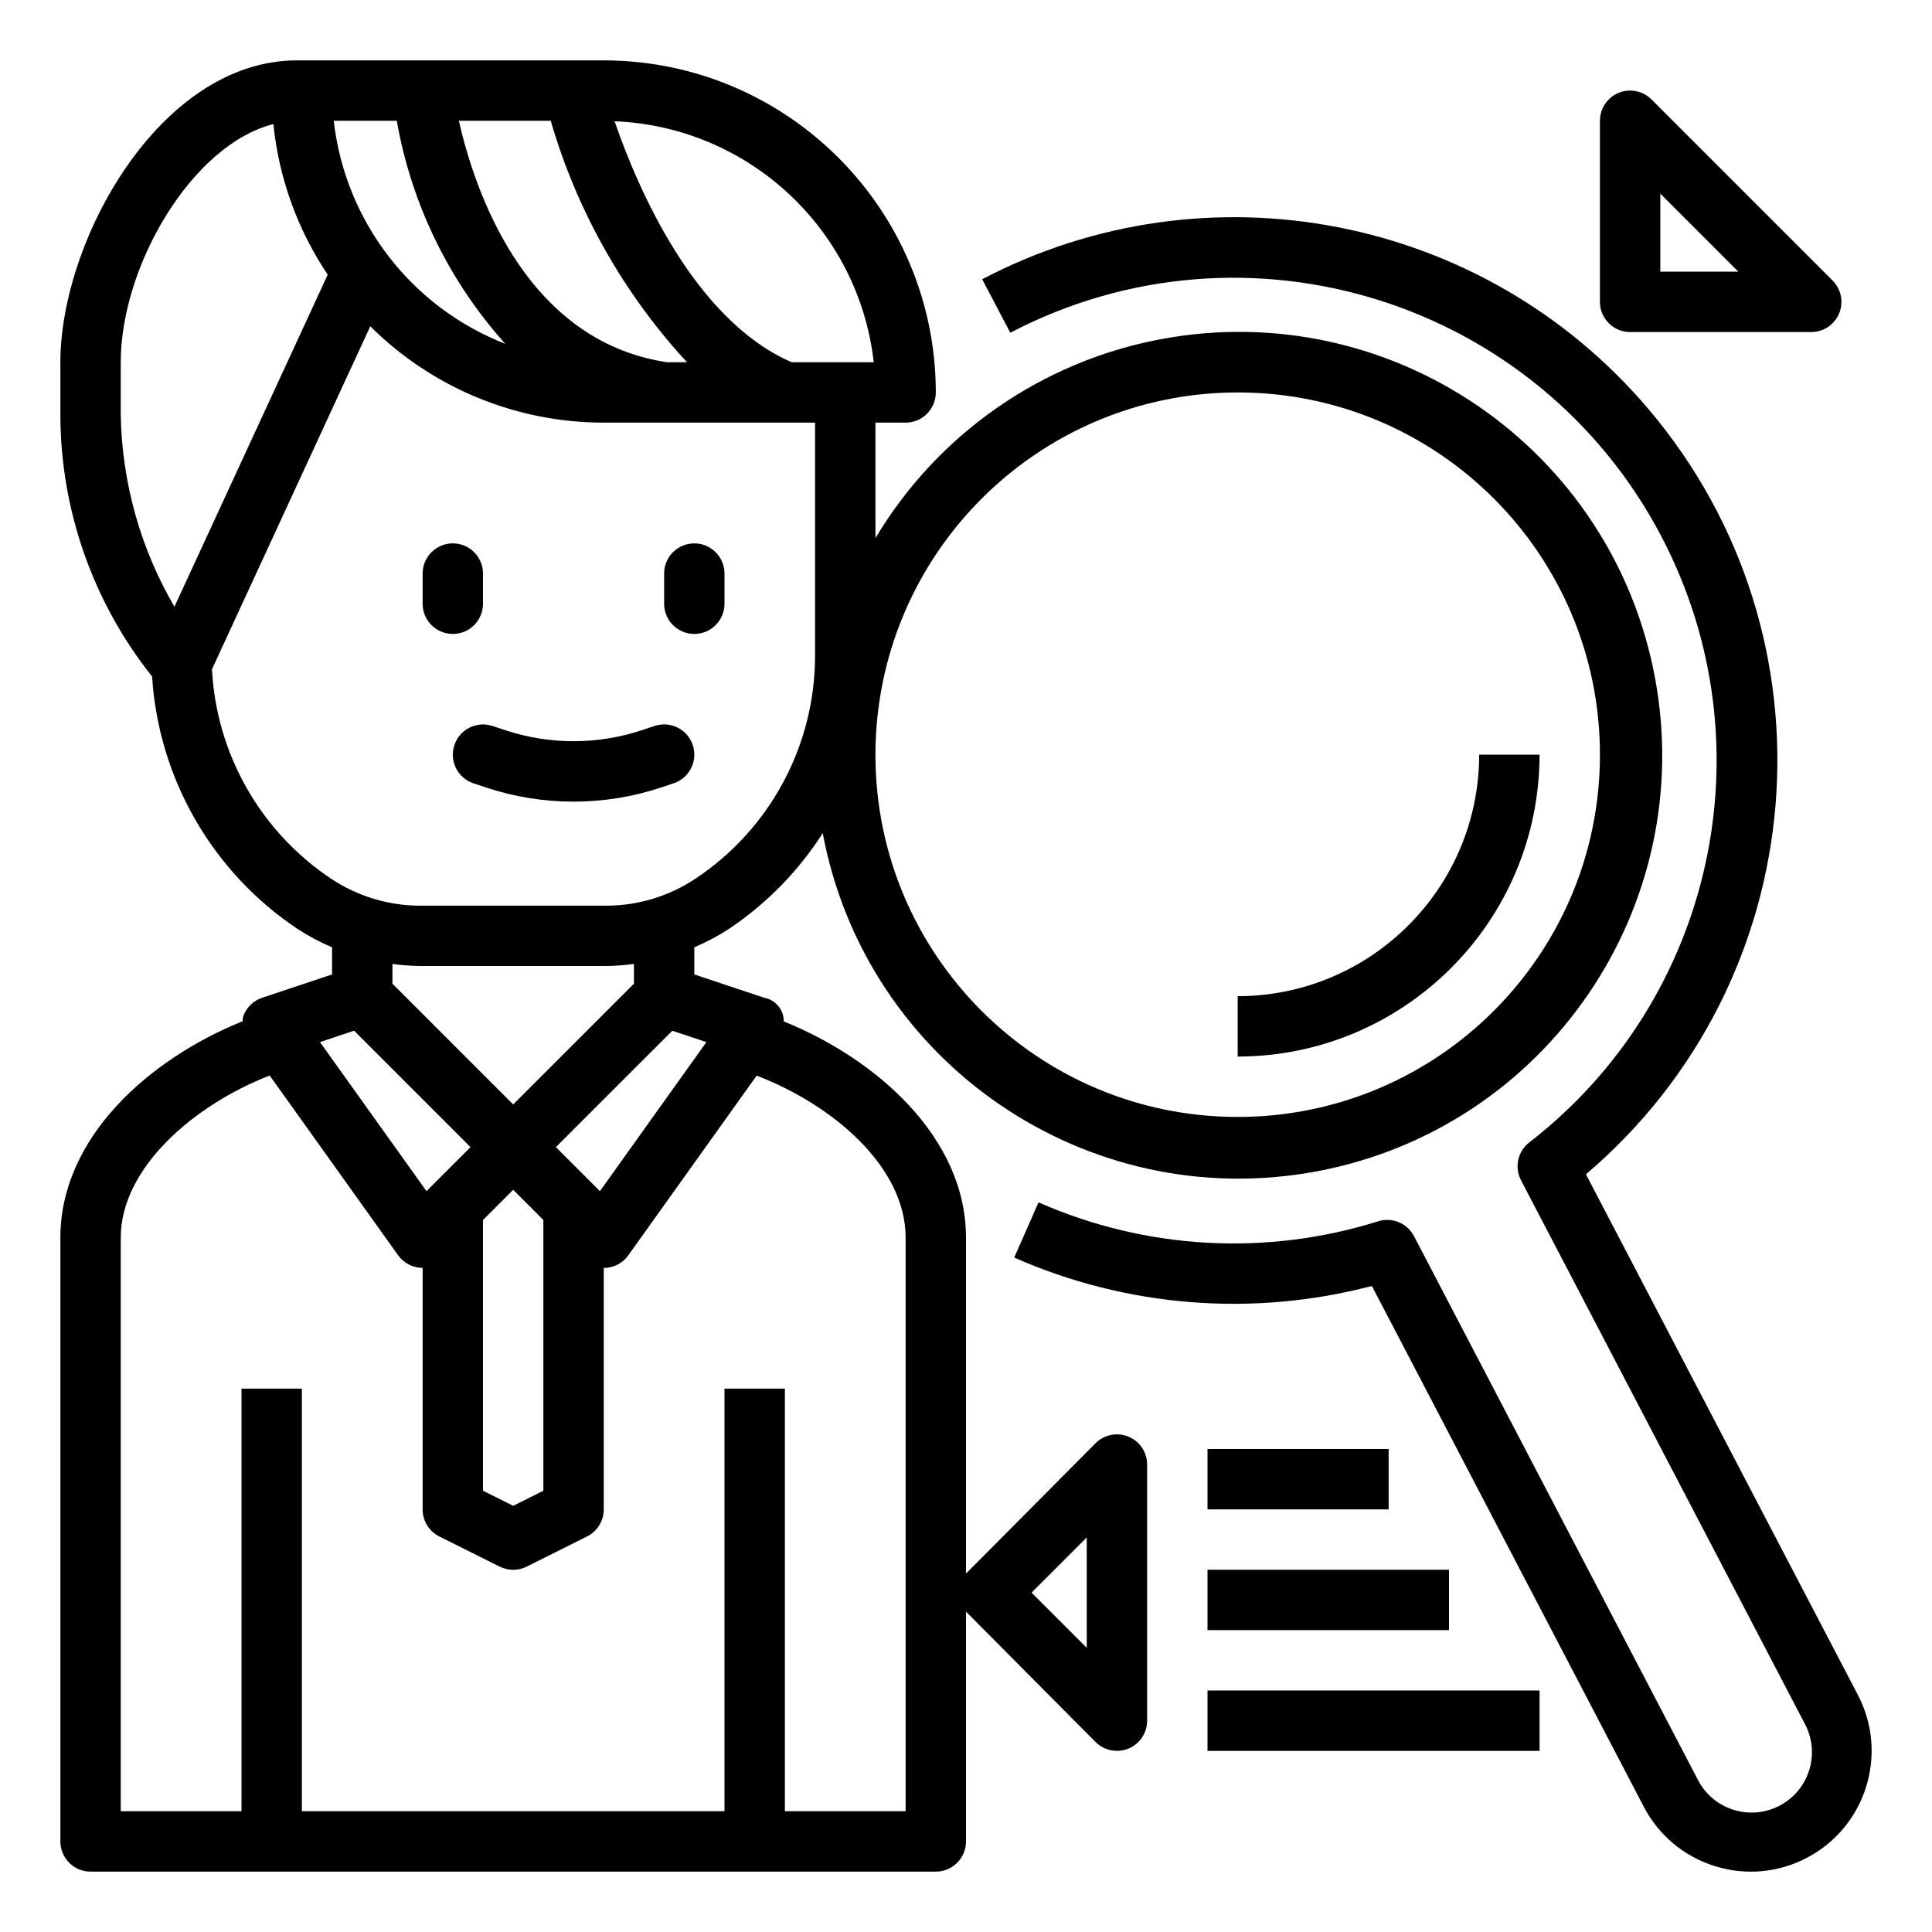 <svg xmlns="http://www.w3.org/2000/svg" id="Layer_1" height="512" viewBox="0 0 512 512" width="512"><path d="m120 168c4.418 0 8-3.582 8-8v-8c0-4.418-3.582-8-8-8s-8 3.582-8 8v8c0 4.418 3.582 8 8 8z"></path><path d="m184 168c4.418 0 8-3.582 8-8v-8c0-4.418-3.582-8-8-8s-8 3.582-8 8v8c0 4.418 3.582 8 8 8z"></path><path d="m260.288 74c59.612-31.225 132.903-16.98 176.479 34.301 51.479 60.58 44.101 151.421-16.479 202.899l72.064 137.96c.005.009.009.018.014.026 8.176 15.668 2.102 34.998-13.566 43.174-7.518 3.95-16.305 4.728-24.4 2.16-8.106-2.519-14.867-8.177-18.776-15.712l-72.064-138.016c-31.536 8.287-64.95 5.636-94.784-7.52l6.448-14.64c28.398 12.532 60.383 14.317 90 5.024 3.699-1.166 7.701.49 9.496 3.928l75.096 143.816c.118.241.243.48.374.715 4.289 7.726 14.029 10.513 21.755 6.224s10.513-14.029 6.224-21.755l-75.089-143.808c-1.793-3.435-.866-7.662 2.2-10.032 48.997-37.921 63.78-105.5 35.091-160.415-32.718-62.626-110.009-86.871-172.634-54.153z"></path><path d="m120.408 197.48c-1.391 4.193.879 8.72 5.072 10.112l3.368 1.12c15.031 4.976 31.265 4.976 46.296 0l3.376-1.128c4.197-1.392 6.472-5.923 5.08-10.12s-5.923-6.472-10.12-5.08l-3.392 1.128c-11.748 3.887-24.436 3.887-36.184 0l-3.384-1.12c-4.194-1.389-8.72.885-10.109 5.08-.001.002-.002.005-.003.008z"></path><path d="m408 200h-16c-.04 35.33-28.67 63.96-64 64v16c44.163-.048 79.952-35.837 80-80z"></path><path d="m480 88c4.418-.001 7.999-3.583 7.998-8.002 0-2.121-.843-4.154-2.342-5.654l-48-48c-3.125-3.124-8.19-3.123-11.314.002-1.499 1.5-2.342 3.533-2.342 5.654v48c0 4.418 3.582 8 8 8zm-40-36.688 20.688 20.688h-20.688z"></path><path d="m256 417.016v-89.016c0-26.576-23.768-47.384-48.296-57.32.03-3.07-2.156-5.715-5.176-6.264l-18.528-6.176v-7.2c3.218-1.358 6.308-3.002 9.232-4.912 9.92-6.651 18.363-15.276 24.8-25.336 11.399 60.9 70.009 101.028 130.909 89.629s101.028-70.009 89.629-130.909-70.009-101.028-130.909-89.629c-31.612 5.917-59.164 25.117-75.661 52.725v-30.608h8c4.418 0 8-3.582 8-8-.057-48.577-39.423-87.943-88-88h-81.288c-36.376 0-62.712 47.792-62.712 80v14.064c.073 25.151 8.637 49.54 24.304 69.216 1.724 27.053 15.942 51.762 38.464 66.848 2.924 1.91 6.014 3.554 9.232 4.912v7.2l-18.528 6.176c-2.407.8-4.291 2.694-5.08 5.104-.057.368-.087.74-.088 1.112-24.808 10.016-48.304 30.848-48.304 57.368v160c0 4.418 3.582 8 8 8h224c4.418 0 8-3.582 8-8v-60.896l34.344 34.552c1.5 1.5 3.534 2.344 5.656 2.344 1.052.003 2.093-.203 3.064-.608 2.989-1.239 4.937-4.157 4.936-7.392v-67.88c.001-3.235-1.947-6.153-4.936-7.392-2.99-1.239-6.432-.553-8.72 1.736zm-68.8-140.848-28.216 39.496-11.672-11.664 30.856-30.84zm-51.2 16.52-32-32v-5.232c2.447.338 4.914.52 7.384.544h49.232c2.47-.024 4.937-.206 7.384-.544v5.232zm8 30.624v71.744l-8 4-8-4v-71.744l8-8zm184-219.312c53.019 0 96 42.981 96 96s-42.981 96-96 96-96-42.981-96-96c.057-52.996 43.004-95.943 96-96zm-96.448-8h-21.736c-25.944-11.248-40.928-46.4-46.944-63.864 35.51 1.438 64.669 28.552 68.68 63.864zm-85.6-64c6.914 23.844 19.277 45.754 36.112 64h-5.264c-37.84-5.648-51.088-45.864-55.2-64zm-40.8 0c3.86 22.006 13.819 42.487 28.744 59.112-24.946-9.743-42.443-32.5-45.448-59.112zm-73.152 78.064v-14.064c0-25.504 18.864-57.664 40.448-63.112 1.449 14.282 6.395 27.987 14.4 39.904l-40.624 88c-8.995-15.417-13.892-32.881-14.224-50.728zm55.64 122.736c-18.643-12.485-30.304-33.033-31.464-55.44l41.952-90.888c16.438 16.355 38.684 25.533 61.872 25.528h56v61.696c.021 23.762-11.857 45.957-31.64 59.12-7.028 4.696-15.291 7.202-23.744 7.2h-49.232c-8.454-.003-16.718-2.514-23.744-7.216zm6.192 40.344 30.856 30.856-11.664 11.664-28.224-39.496zm146.168 206.856h-32v-112h-16v112h-112v-112h-16v112h-32v-152c0-18.496 19.432-35.2 39.472-42.976l34.024 47.624c1.365 1.915 3.504 3.132 5.848 3.328h.656v64c-.017 3.047 1.699 5.838 4.424 7.2l16 8c2.251 1.125 4.901 1.125 7.152 0l16-8c2.718-1.358 4.431-4.138 4.424-7.176v-64h.656c2.344-.196 4.483-1.413 5.848-3.328l34.024-47.624c20.4 7.864 39.472 24.24 39.472 42.952zm48-43.312-14.624-14.624 14.624-14.624z"></path><path d="m320 384h48v16h-48z"></path><path d="m320 416h64v16h-64z"></path><path d="m320 448h88v16h-88z"></path></svg>